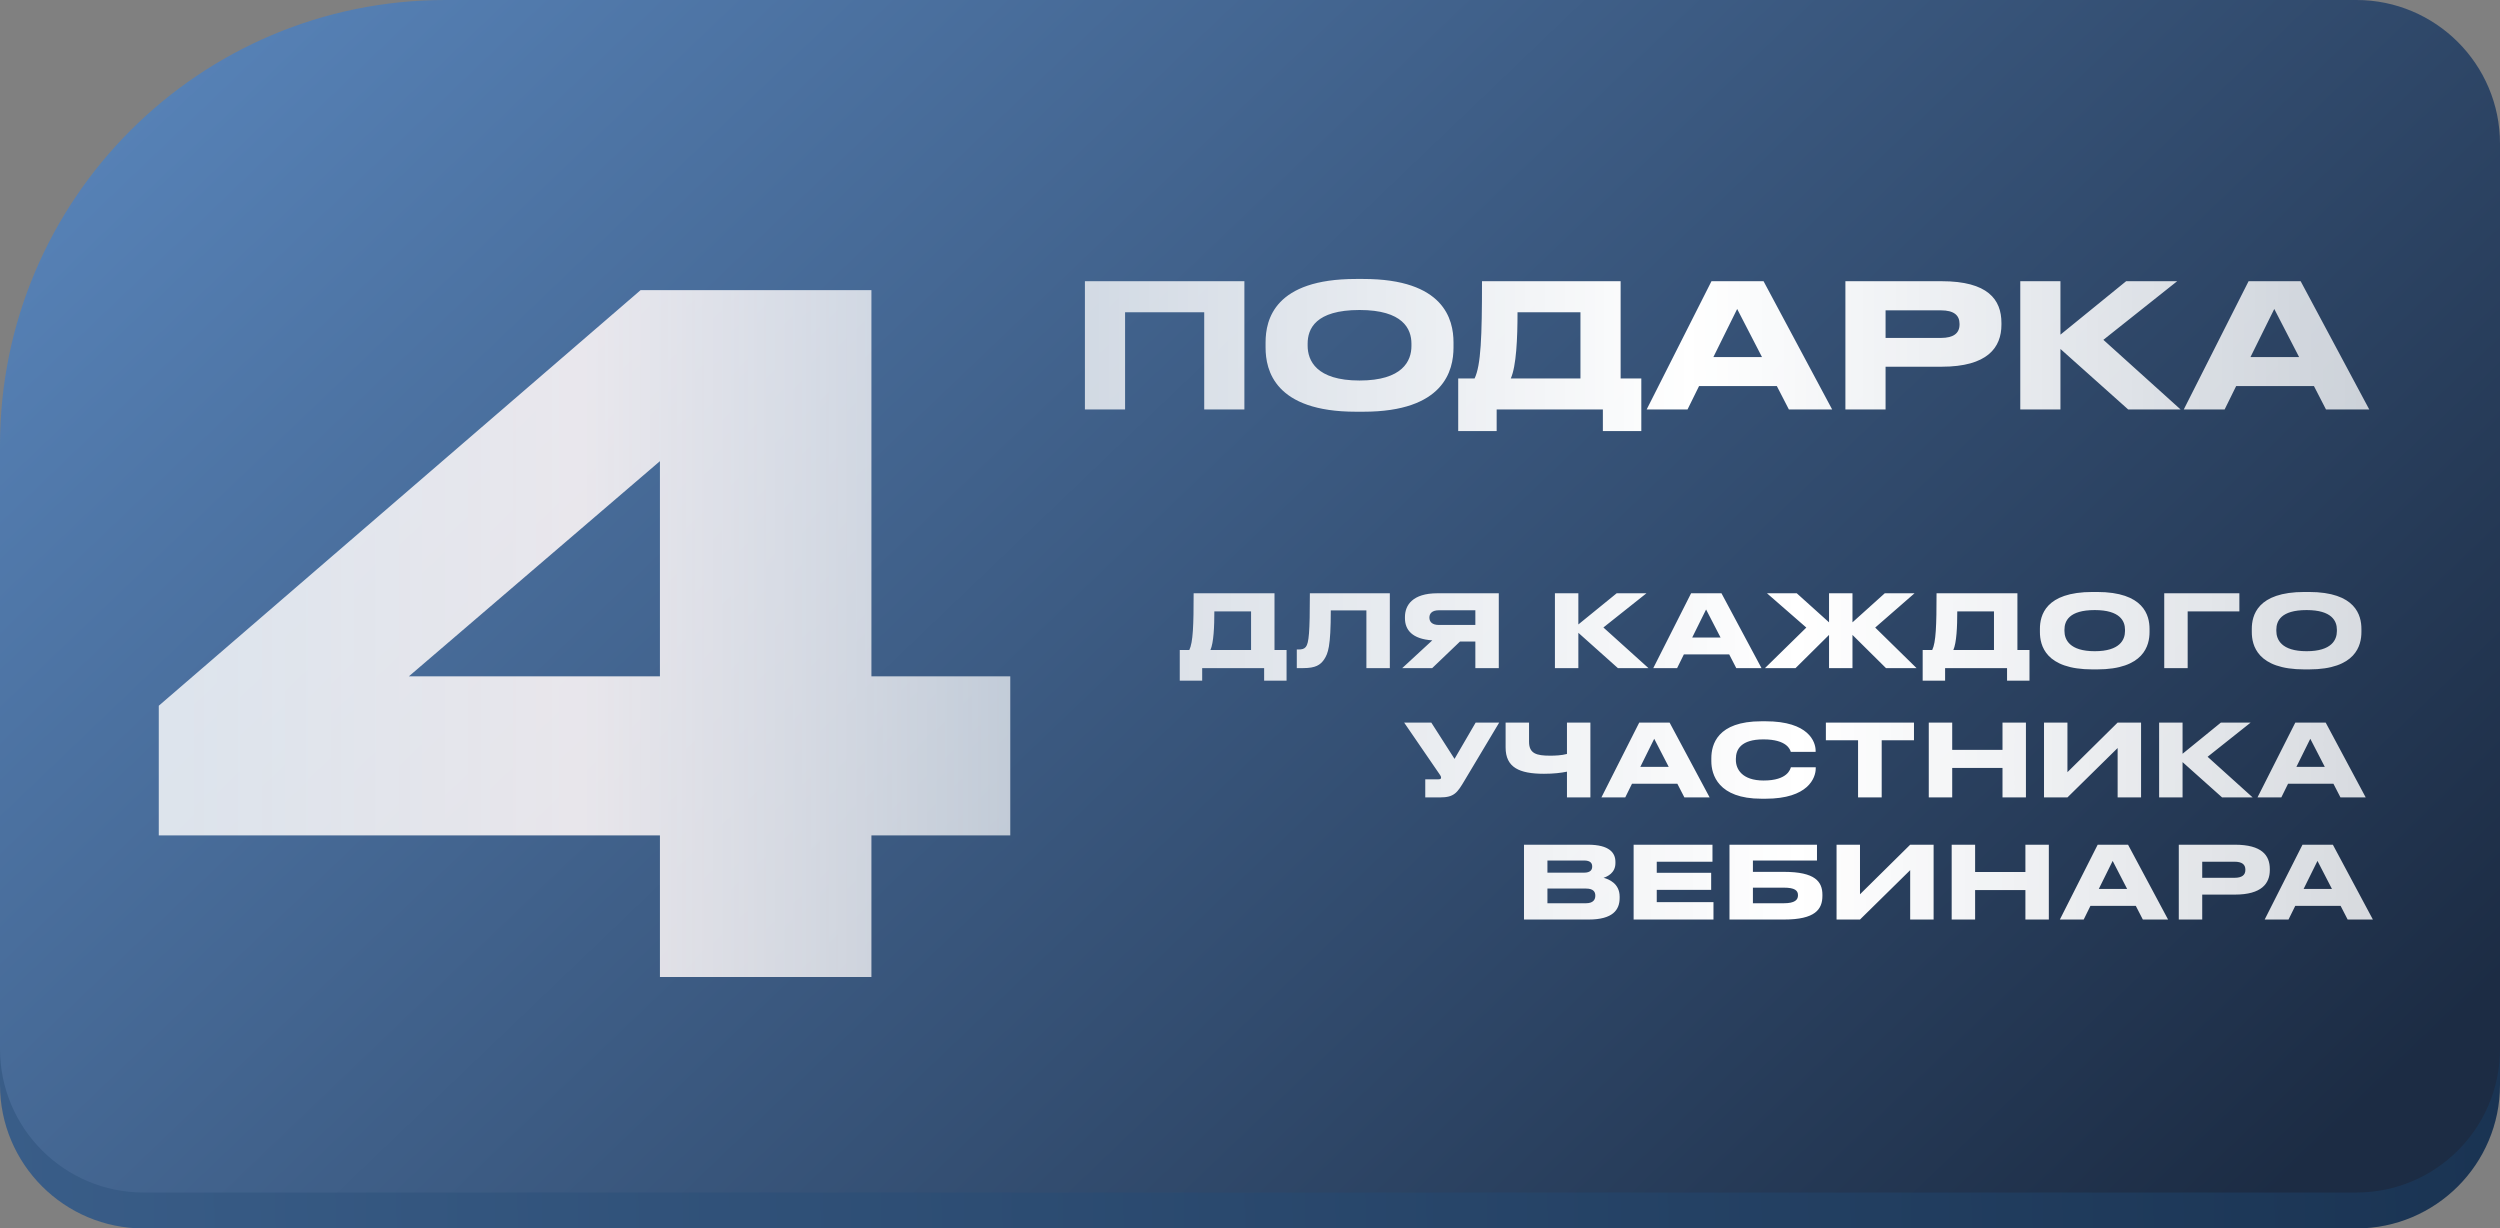 <?xml version="1.0" encoding="UTF-8"?> <svg xmlns="http://www.w3.org/2000/svg" width="348" height="171" viewBox="0 0 348 171" fill="none"><rect x="0" y="0" width="348" height="171" fill="#808080" stroke="none"/> <path d="M0 67C0 32.758 27.758 5 62 5H328C339.046 5 348 13.954 348 25V151C348 162.046 339.046 171 328 171H20C8.954 171 0 162.046 0 151V67Z" fill="url(#paint0_linear_16_27)"></path> <path d="M0 62C0 27.758 27.758 0 62 0H328C339.046 0 348 8.954 348 20V146C348 157.046 339.046 166 328 166H20C8.954 166 0 157.046 0 146V62Z" fill="url(#paint1_linear_16_27)"></path> <path d="M22.102 98.24L89.174 40.384H121.302V94.144H140.63V116.288H121.302V136H91.862V116.288H22.102V98.24ZM91.862 94.144V64.192L56.917 94.144H91.862Z" fill="url(#paint2_linear_16_27)"></path> <path d="M151.019 57V39.144H173.219V57H167.627V43.464H156.611V57H151.019ZM188.744 38.832H189.776C201.008 38.832 202.328 44.472 202.328 47.664V48.384C202.328 51.528 201.032 57.312 189.776 57.312H188.744C177.44 57.312 176.168 51.528 176.168 48.384V47.664C176.168 44.472 177.44 38.832 188.744 38.832ZM196.472 48.168V47.832C196.472 45.792 195.296 43.152 189.248 43.152C183.104 43.152 182.024 45.792 182.024 47.832V48.12C182.024 50.16 183.2 52.968 189.248 52.968C195.248 52.968 196.472 50.232 196.472 48.168ZM202.983 52.68H205.263C206.151 50.832 206.295 46.848 206.295 39.144H225.591V52.68H228.471V60H223.119V57H208.335V60H202.983V52.68ZM210.303 52.68H219.999V43.464H211.239C211.239 47.112 211.071 50.952 210.303 52.68ZM245.27 49.704L241.814 43.008L238.502 49.704H245.27ZM249.014 57L247.334 53.736H236.51L234.902 57H229.214L238.238 39.144H245.486L255.038 57H249.014ZM270.272 51.048H262.472V57H256.88V39.144H270.272C276.704 39.144 278.6 41.688 278.6 44.952V45.192C278.6 48.384 276.656 51.048 270.272 51.048ZM262.472 43.2V47.04H270.176C271.928 47.04 272.768 46.392 272.768 45.168V45.096C272.768 43.872 271.976 43.2 270.176 43.2H262.472ZM296.246 57L286.814 48.576V57H281.222V39.144H286.814V46.584L295.958 39.144H303.062L292.79 47.304L303.542 57H296.246ZM320.035 49.704L316.579 43.008L313.267 49.704H320.035ZM323.779 57L322.099 53.736H311.275L309.667 57H303.979L313.003 39.144H320.251L329.803 57H323.779Z" fill="url(#paint3_linear_16_27)"></path> <path d="M164.222 90.48H165.552C166.07 89.402 166.154 87.078 166.154 82.584H177.41V90.48H179.09V94.75H175.968V93H167.344V94.75H164.222V90.48ZM168.492 90.48H174.148V85.104H169.038C169.038 87.232 168.94 89.472 168.492 90.48ZM190.202 93V84.964H185.246C185.246 90.074 184.854 90.956 184.336 91.768C183.804 92.566 183.118 93 181.424 93H180.514V90.41H180.724C181.228 90.41 181.536 90.34 181.774 90.046C182.194 89.514 182.334 88.072 182.334 82.584H193.464V93H190.202ZM205.369 89.304H203.227L199.363 93H195.191L199.377 89.136C196.577 88.954 195.569 87.68 195.569 86.056V85.888C195.569 84.25 196.619 82.584 200.091 82.584H208.631V93H205.369V89.304ZM205.369 86.994V84.95H200.287C199.335 84.95 198.971 85.412 198.971 85.958V85.972C198.971 86.546 199.349 86.994 200.287 86.994H205.369ZM225.209 93L219.707 88.086V93H216.445V82.584H219.707V86.924L225.041 82.584H229.185L223.193 87.344L229.465 93H225.209ZM239.503 88.744L237.487 84.838L235.555 88.744H239.503ZM241.687 93L240.707 91.096H234.393L233.455 93H230.137L235.401 82.584H239.629L245.201 93H241.687ZM254.603 93V88.38L249.941 93H245.685L251.439 87.358L245.965 82.584H250.109L254.603 86.63V82.584H257.865V86.63L262.359 82.584H266.503L261.029 87.358L266.783 93H262.527L257.865 88.38V93H254.603ZM267.636 90.48H268.966C269.484 89.402 269.568 87.078 269.568 82.584H280.824V90.48H282.504V94.75H279.382V93H270.758V94.75H267.636V90.48ZM271.906 90.48H277.562V85.104H272.452C272.452 87.232 272.354 89.472 271.906 90.48ZM291.292 82.402H291.894C298.446 82.402 299.216 85.692 299.216 87.554V87.974C299.216 89.808 298.46 93.182 291.894 93.182H291.292C284.698 93.182 283.956 89.808 283.956 87.974V87.554C283.956 85.692 284.698 82.402 291.292 82.402ZM295.8 87.848V87.652C295.8 86.462 295.114 84.922 291.586 84.922C288.002 84.922 287.372 86.462 287.372 87.652V87.82C287.372 89.01 288.058 90.648 291.586 90.648C295.086 90.648 295.8 89.052 295.8 87.848ZM301.262 93V82.584H311.72V85.104H304.524V93H301.262ZM320.786 82.402H321.388C327.94 82.402 328.71 85.692 328.71 87.554V87.974C328.71 89.808 327.954 93.182 321.388 93.182H320.786C314.192 93.182 313.45 89.808 313.45 87.974V87.554C313.45 85.692 314.192 82.402 320.786 82.402ZM325.294 87.848V87.652C325.294 86.462 324.608 84.922 321.08 84.922C317.496 84.922 316.866 86.462 316.866 87.652V87.82C316.866 89.01 317.552 90.648 321.08 90.648C324.58 90.648 325.294 89.052 325.294 87.848ZM208.687 100.584L203.899 108.592C202.863 110.342 202.443 111 200.441 111H198.397V108.48H200.231C200.525 108.48 200.595 108.382 200.595 108.256V108.242C200.595 108.074 200.497 107.934 200.371 107.752L195.457 100.584H199.237L202.471 105.638L205.411 100.584H208.687ZM218.121 111V107.416C217.281 107.584 216.287 107.71 214.929 107.71C211.499 107.71 209.581 106.842 209.581 104.042V100.584H212.843V103.258C212.843 104.896 213.879 105.19 215.755 105.19C216.441 105.19 217.323 105.162 218.121 104.952V100.584H221.383V111H218.121ZM232.283 106.744L230.267 102.838L228.335 106.744H232.283ZM234.467 111L233.487 109.096H227.173L226.235 111H222.917L228.181 100.584H232.409L237.981 111H234.467ZM245.764 111.182H245.19C239.156 111.182 238.218 107.808 238.218 105.96V105.554C238.218 103.664 239.03 100.402 245.19 100.402H245.764C251.798 100.402 252.736 103.286 252.736 104.504V104.658H249.278C249.194 104.378 248.774 102.922 245.47 102.922C242.348 102.922 241.634 104.322 241.634 105.624V105.792C241.634 107.024 242.46 108.648 245.498 108.648C248.872 108.648 249.208 107.038 249.292 106.8H252.75V106.954C252.75 108.27 251.714 111.182 245.764 111.182ZM258.642 111V103.048H254.162V100.584H266.426V103.048H261.932V111H258.642ZM268.486 111V100.584H271.748V104.378H278.748V100.584H282.01V111H278.748V106.898H271.748V111H268.486ZM294.774 111V104.126L287.788 111H284.526V100.584H287.788V107.486L294.774 100.584H298.036V111H294.774ZM309.315 111L303.813 106.086V111H300.551V100.584H303.813V104.924L309.147 100.584H313.291L307.299 105.344L313.571 111H309.315ZM323.609 106.744L321.593 102.838L319.661 106.744H323.609ZM325.793 111L324.813 109.096H318.499L317.561 111H314.243L319.507 100.584H323.735L329.307 111H325.793ZM212.14 128V117.584H221.058C224.04 117.584 224.866 118.732 224.866 119.964V120.16C224.866 121.518 223.718 122.036 223.214 122.19C223.928 122.372 225.454 122.974 225.454 124.808V125.004C225.454 126.642 224.516 128 221.142 128H212.14ZM220.498 119.782H215.402V121.476H220.498C221.408 121.476 221.632 121.056 221.632 120.636V120.608C221.632 120.174 221.408 119.782 220.498 119.782ZM220.778 123.688H215.402V125.732H220.778C221.856 125.732 222.066 125.13 222.066 124.71V124.654C222.066 124.206 221.856 123.688 220.778 123.688ZM227.4 117.584H238.376V119.95H230.62V121.49H238.194V123.87H230.62V125.578H238.516V128H227.4V117.584ZM240.744 128V117.584H252.924V119.782H244.006V121.364H248.346C252.644 121.364 253.68 122.708 253.68 124.556V124.696C253.68 126.586 252.672 128 248.332 128H240.744ZM244.006 125.732H248.318C249.844 125.732 250.278 125.256 250.278 124.64V124.598C250.278 123.968 249.844 123.562 248.318 123.562H244.006V125.732ZM265.897 128V121.126L258.911 128H255.649V117.584H258.911V124.486L265.897 117.584H269.159V128H265.897ZM271.674 128V117.584H274.936V121.378H281.936V117.584H285.198V128H281.936V123.898H274.936V128H271.674ZM296.099 123.744L294.083 119.838L292.151 123.744H296.099ZM298.283 128L297.303 126.096H290.989L290.051 128H286.733L291.997 117.584H296.225L301.797 128H298.283ZM311.1 124.528H306.55V128H303.288V117.584H311.1C314.852 117.584 315.958 119.068 315.958 120.972V121.112C315.958 122.974 314.824 124.528 311.1 124.528ZM306.55 119.95V122.19H311.044C312.066 122.19 312.556 121.812 312.556 121.098V121.056C312.556 120.342 312.094 119.95 311.044 119.95H306.55ZM324.609 123.744L322.593 119.838L320.661 123.744H324.609ZM326.793 128L325.813 126.096H319.499L318.561 128H315.243L320.507 117.584H324.735L330.307 128H326.793Z" fill="url(#paint4_linear_16_27)"></path> <defs> <linearGradient id="paint0_linear_16_27" x1="2.82111e-07" y1="153.5" x2="404.629" y2="144.365" gradientUnits="userSpaceOnUse"> <stop stop-color="#395D88"></stop> <stop offset="1" stop-color="#152D4A"></stop> </linearGradient> <linearGradient id="paint1_linear_16_27" x1="7.11934e-07" y1="-47.5" x2="258.141" y2="222.443" gradientUnits="userSpaceOnUse"> <stop stop-color="#6191CB"></stop> <stop offset="1" stop-color="#1C2C44"></stop> </linearGradient> <linearGradient id="paint2_linear_16_27" x1="141" y1="95" x2="24" y2="95" gradientUnits="userSpaceOnUse"> <stop stop-color="white" stop-opacity="0.69"></stop> <stop offset="0.516" stop-color="#FFF8F8" stop-opacity="0.88"></stop> <stop offset="1" stop-color="white" stop-opacity="0.81"></stop> </linearGradient> <linearGradient id="paint3_linear_16_27" x1="122.5" y1="48" x2="362.5" y2="48" gradientUnits="userSpaceOnUse"> <stop stop-color="white" stop-opacity="0.68"></stop> <stop offset="0.469" stop-color="white"></stop> <stop offset="1" stop-color="white" stop-opacity="0.68"></stop> </linearGradient> <linearGradient id="paint4_linear_16_27" x1="360" y1="105" x2="131" y2="105" gradientUnits="userSpaceOnUse"> <stop stop-color="white" stop-opacity="0.75"></stop> <stop offset="0.479" stop-color="white"></stop> <stop offset="1" stop-color="white" stop-opacity="0.76"></stop> </linearGradient> </defs> </svg> 
